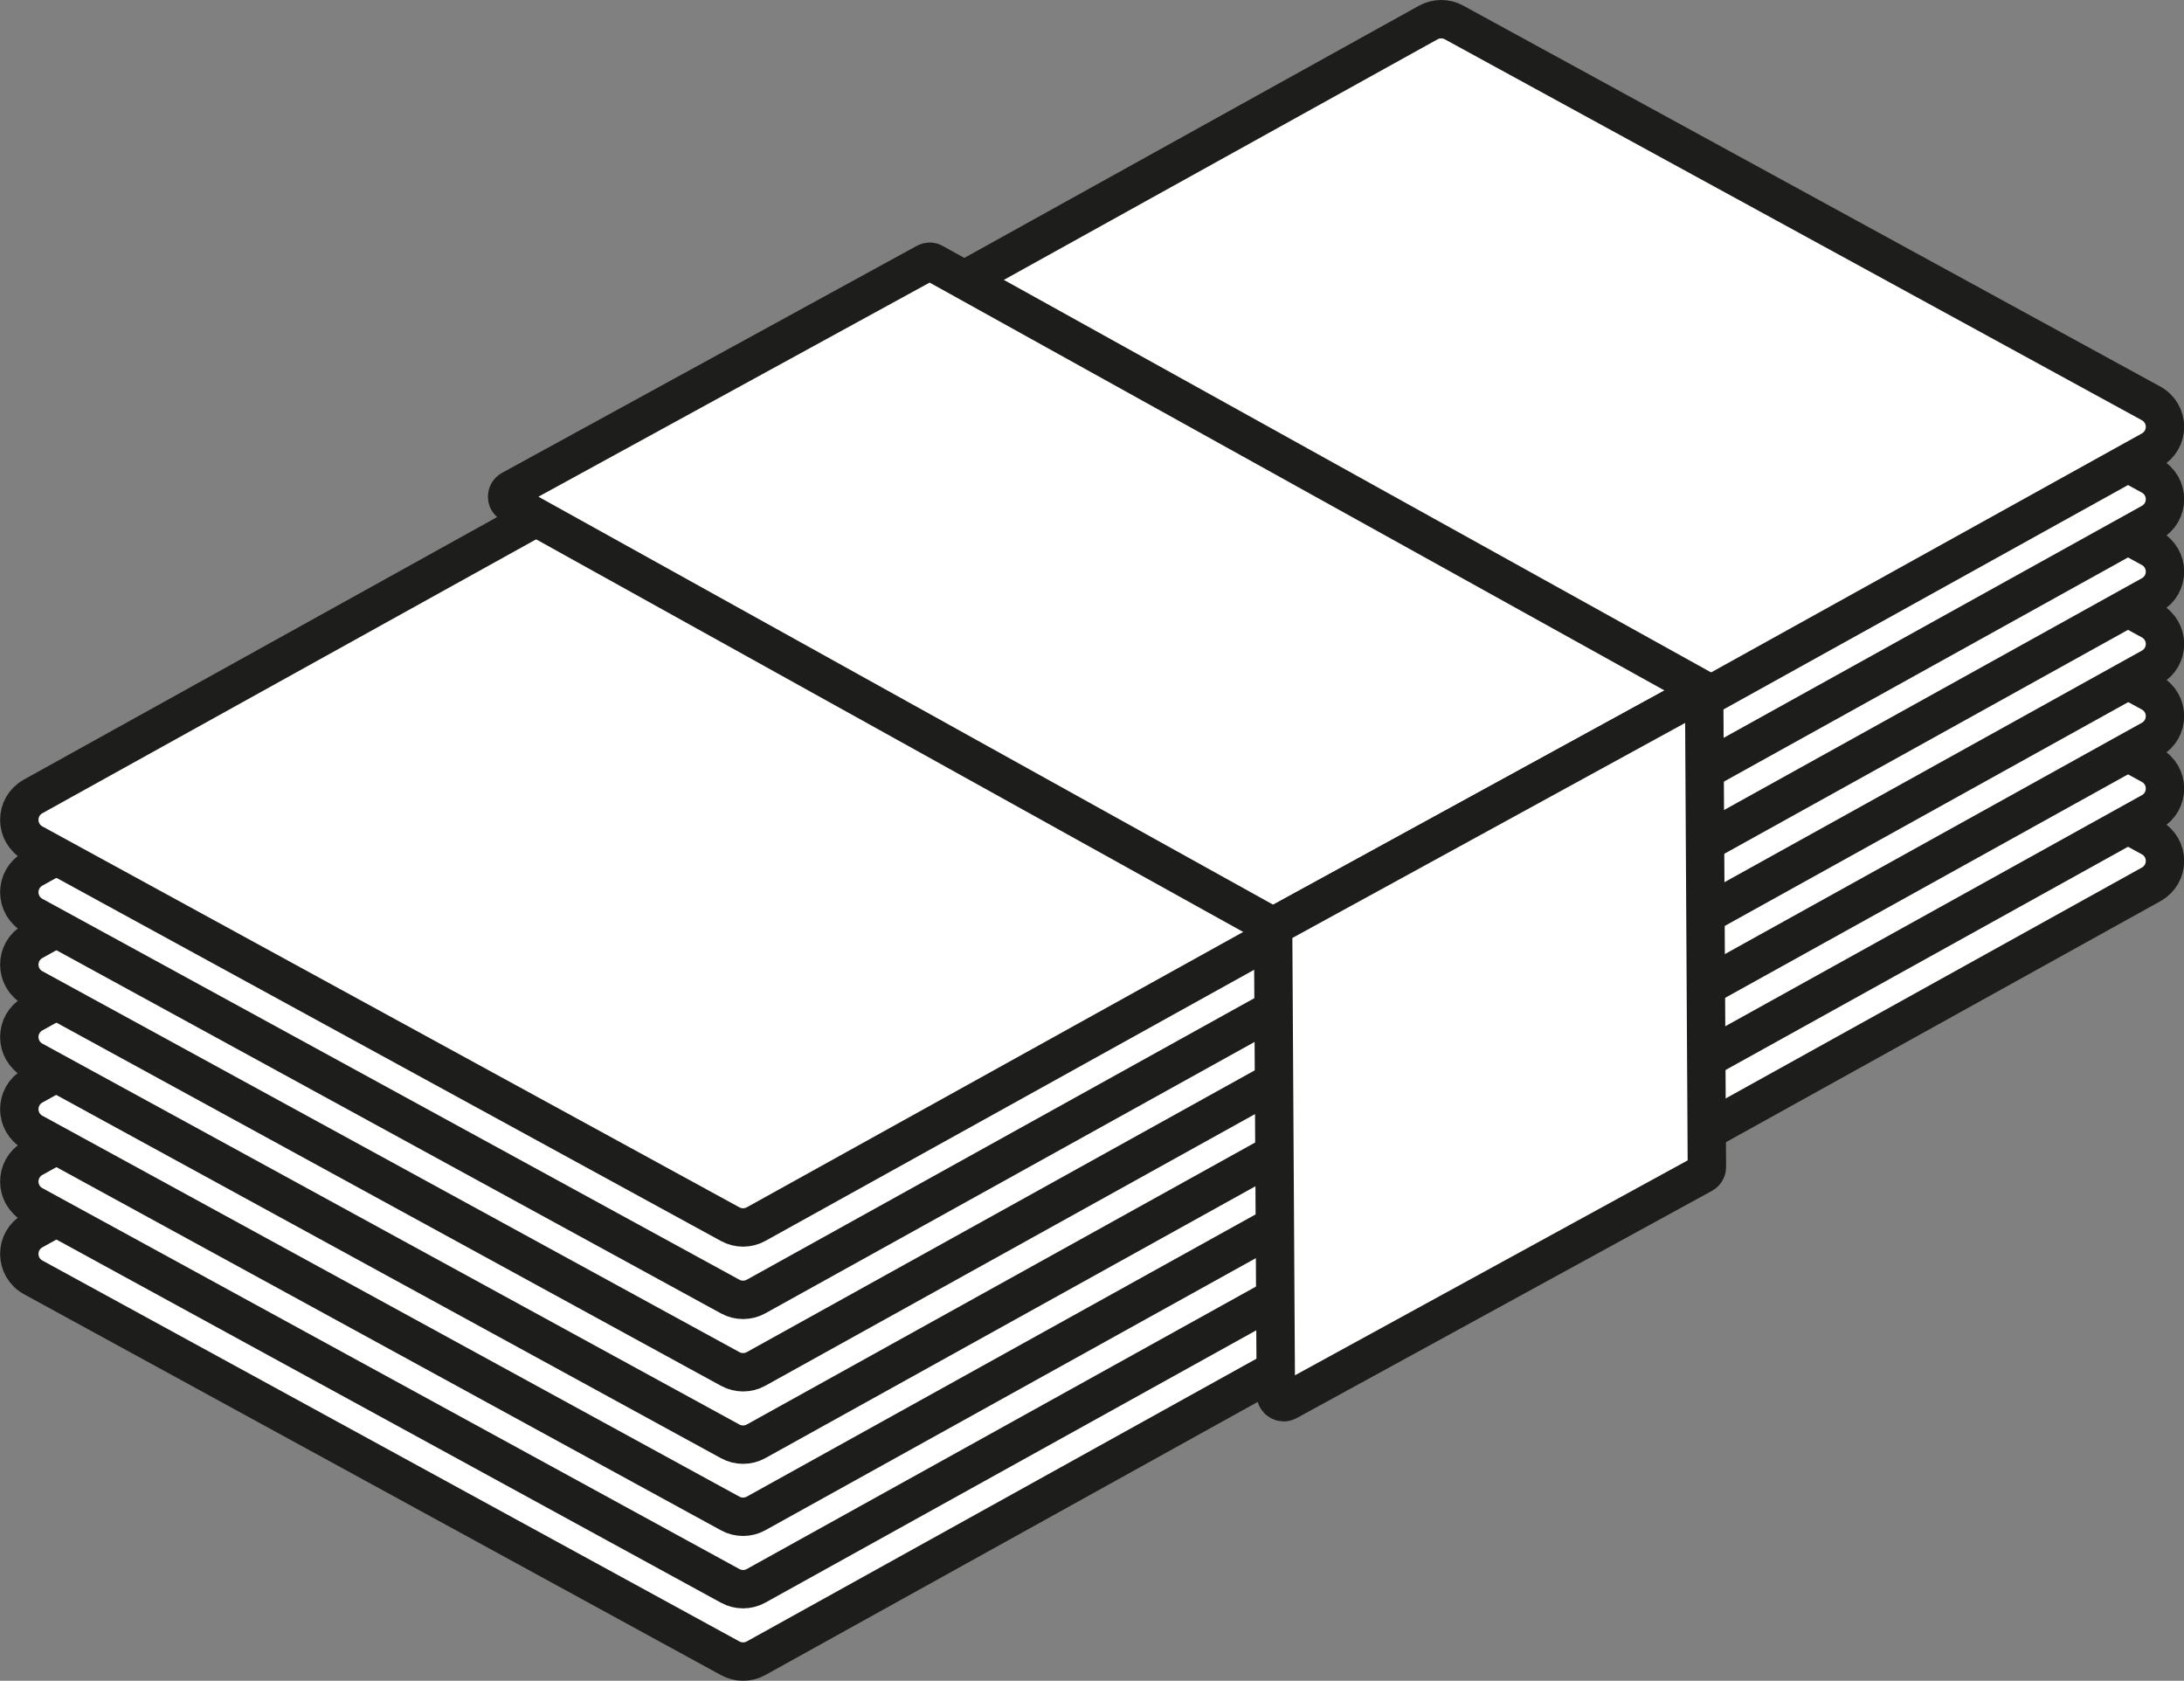 <?xml version="1.0" encoding="UTF-8"?>
<svg xmlns="http://www.w3.org/2000/svg" id="Layer_1" data-name="Layer 1" version="1.1" viewBox="0 0 796.5 612.9">
  <rect x="0" y="0" width="796.5" height="612.9" fill="#808080" stroke="none"/>
  <defs>
    <style>
      .cls-1 {
        fill: #fff;
        stroke: #1d1d1b;
        stroke-linecap: round;
        stroke-linejoin: round;
        stroke-width: 14px;
      }
    </style>
  </defs>
  <path class="cls-1" d="M784.5,322.5l-508.8,282.2c-2.9,1.6-6.5,1.6-9.4,0L12.1,465.8c-6.7-3.7-6.8-13.3,0-17.1l508.8-282.2c2.9-1.6,6.5-1.6,9.4,0l254.2,138.9c6.7,3.7,6.8,13.3,0,17.1h0Z"></path>
  <path class="cls-1" d="M784.5,296.1l-508.8,282.2c-2.9,1.6-6.5,1.6-9.4,0L12.1,439.4c-6.7-3.7-6.8-13.3,0-17.1l508.8-282.2c2.9-1.6,6.5-1.6,9.4,0l254.2,138.9c6.7,3.7,6.8,13.3,0,17.1h0Z"></path>
  <path class="cls-1" d="M784.5,269.7l-508.8,282.2c-2.9,1.6-6.5,1.6-9.4,0L12.1,413c-6.7-3.7-6.8-13.3,0-17.1L520.9,113.7c2.9-1.6,6.5-1.6,9.4,0l254.2,138.9c6.7,3.7,6.8,13.3,0,17.1Z"></path>
  <path class="cls-1" d="M784.5,243.4l-508.8,282.2c-2.9,1.6-6.5,1.6-9.4,0L12.1,386.7c-6.7-3.7-6.8-13.3,0-17.1L520.9,87.4c2.9-1.6,6.5-1.6,9.4,0l254.2,138.9c6.7,3.7,6.8,13.3,0,17.1h0Z"></path>
  <path class="cls-1" d="M784.5,217l-508.8,282.2c-2.9,1.6-6.5,1.6-9.4,0L12.1,360.3c-6.7-3.7-6.8-13.3,0-17.1L520.9,61c2.9-1.6,6.5-1.6,9.4,0l254.2,138.9c6.7,3.7,6.8,13.3,0,17.1Z"></path>
  <path class="cls-1" d="M784.5,190.6l-508.8,282.2c-2.9,1.6-6.5,1.6-9.4,0L12.1,333.9c-6.7-3.7-6.8-13.3,0-17.1L520.9,34.6c2.9-1.6,6.5-1.6,9.4,0l254.2,138.9c6.7,3.7,6.8,13.3,0,17.1h0Z"></path>
  <path class="cls-1" d="M784.5,164.2l-508.8,282.2c-2.9,1.6-6.5,1.6-9.4,0L12.1,307.5c-6.7-3.7-6.8-13.3,0-17.1L520.9,8.2c2.9-1.6,6.5-1.6,9.4,0l254.2,138.9c6.7,3.7,6.8,13.3,0,17.1Z"></path>
  <path class="cls-1" d="M621.4,251.9l-157.1,86L186.4,183.6c-2-1.1-1.9-3.9,0-5l151.3-82.8c.9-.5,1.9-.5,2.7,0l281.1,156h-.1Z"></path>
  <path class="cls-1" d="M621.4,251.9l-157.1,86,1,170.6c0,2.1,2.3,3.5,4.2,2.5l151.5-82.9c.9-.5,1.5-1.5,1.5-2.5l-1-173.7h0Z"></path>
</svg>
